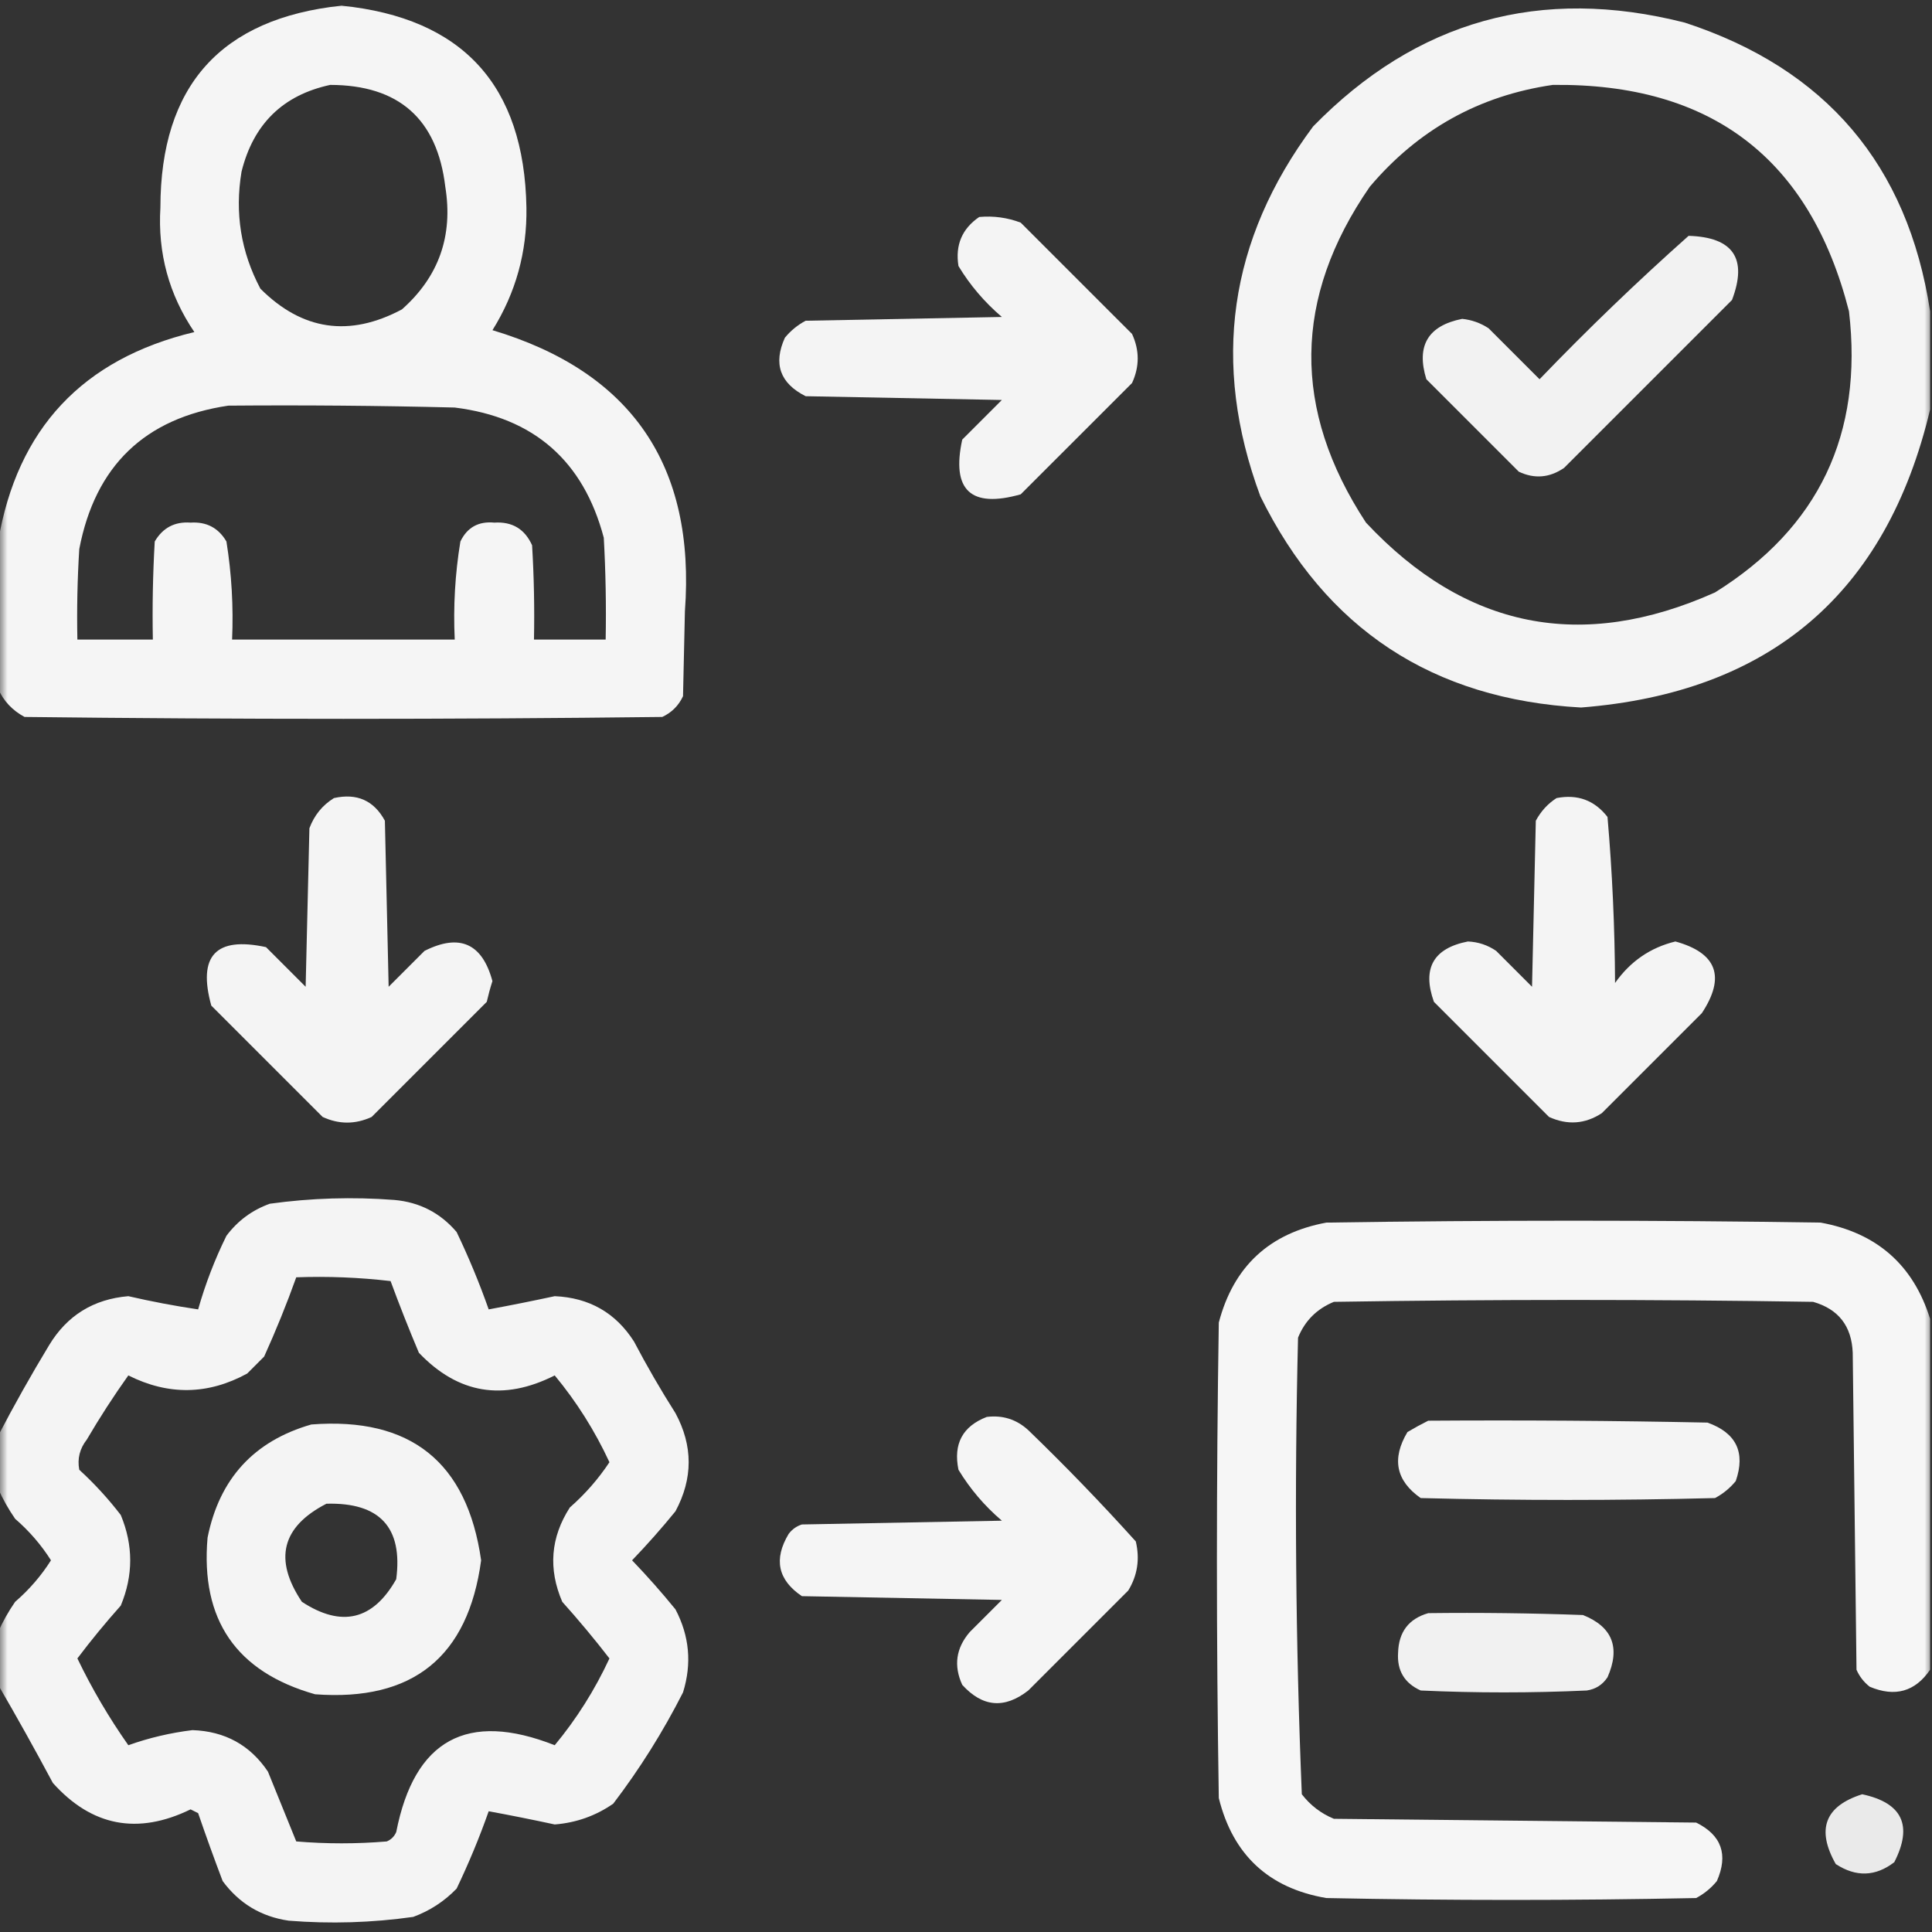 <svg width="130" height="130" viewBox="0 0 130 130" fill="none" xmlns="http://www.w3.org/2000/svg">
<rect x="0" y="0" width="130" height="130" fill="#333333" stroke="none"/>
<g clip-path="url(#clip0_1312_1657)">
<mask id="mask0_1312_1657" style="mask-type:luminance" maskUnits="userSpaceOnUse" x="0" y="0" width="130" height="130">
<path d="M130 0H0V130H130V0Z" fill="white"/>
</mask>
<g mask="url(#mask0_1312_1657)">
<path opacity="0.952" fill-rule="evenodd" clip-rule="evenodd" d="M-0.125 46.338C-0.125 43.037 -0.125 39.736 -0.125 36.435C1.157 28.847 5.558 24.15 13.078 22.344C11.369 19.824 10.607 17.031 10.793 13.965C10.802 5.769 14.865 1.241 22.98 0.381C31.129 1.209 35.276 5.737 35.422 13.965C35.469 16.951 34.707 19.702 33.137 22.217C42.498 25.026 46.814 31.331 46.086 41.133C46.044 43.037 46.001 44.941 45.959 46.846C45.663 47.48 45.197 47.946 44.562 48.242C30.259 48.411 15.956 48.411 1.652 48.242C0.822 47.794 0.229 47.159 -0.125 46.338ZM22.219 5.713C26.838 5.72 29.419 8.006 29.963 12.568C30.499 15.871 29.525 18.622 27.043 20.82C23.507 22.702 20.334 22.237 17.521 19.424C16.212 16.959 15.789 14.335 16.252 11.553C17.047 8.346 19.035 6.399 22.219 5.713ZM15.363 27.295C20.442 27.253 25.52 27.295 30.598 27.422C35.914 28.083 39.257 31.003 40.627 36.182C40.754 38.465 40.796 40.75 40.754 43.037C39.146 43.037 37.538 43.037 35.93 43.037C35.972 40.919 35.93 38.804 35.803 36.69C35.311 35.597 34.465 35.089 33.264 35.166C32.197 35.064 31.436 35.487 30.979 36.435C30.62 38.615 30.494 40.815 30.598 43.037C25.604 43.037 20.611 43.037 15.617 43.037C15.713 40.819 15.586 38.619 15.236 36.435C14.699 35.52 13.895 35.097 12.824 35.166C11.759 35.087 10.955 35.511 10.412 36.435C10.285 38.634 10.243 40.835 10.285 43.037C8.592 43.037 6.9 43.037 5.207 43.037C5.165 41.004 5.207 38.973 5.334 36.943C6.407 31.342 9.75 28.126 15.363 27.295Z" fill="white"/>
<path opacity="0.944" fill-rule="evenodd" clip-rule="evenodd" d="M129.873 20.947C129.873 23.148 129.873 25.348 129.873 27.549C126.937 39.919 119.108 46.605 106.387 47.607C96.395 47.058 89.201 42.319 84.805 33.389C81.489 24.438 82.674 16.144 88.359 8.506C95.321 1.38 103.658 -0.948 113.369 1.523C122.867 4.629 128.368 11.104 129.873 20.947ZM104.483 5.713C115.147 5.592 121.791 10.67 124.414 20.947C125.382 29.209 122.377 35.514 115.401 39.863C106.433 43.877 98.604 42.312 91.914 35.166C86.926 27.564 87.011 20.032 92.168 12.568C95.425 8.719 99.53 6.434 104.483 5.713Z" fill="white"/>
<path opacity="0.945" fill-rule="evenodd" clip-rule="evenodd" d="M65.889 14.6C66.856 14.514 67.787 14.641 68.682 14.981C71.179 17.477 73.676 19.974 76.173 22.471C76.68 23.571 76.68 24.671 76.173 25.772C73.676 28.268 71.179 30.765 68.682 33.262C65.319 34.215 64.007 32.988 64.747 29.58C65.635 28.692 66.524 27.803 67.413 26.914C63.012 26.83 58.611 26.745 54.21 26.66C52.484 25.791 52.019 24.48 52.813 22.725C53.205 22.248 53.67 21.867 54.21 21.582C58.611 21.498 63.012 21.413 67.413 21.328C66.242 20.329 65.269 19.186 64.493 17.901C64.268 16.491 64.733 15.39 65.889 14.6Z" fill="white"/>
<path opacity="0.935" fill-rule="evenodd" clip-rule="evenodd" d="M113.622 15.869C116.628 15.96 117.601 17.399 116.542 20.186C112.776 23.952 109.009 27.718 105.243 31.484C104.265 32.153 103.25 32.238 102.196 31.738C100.123 29.665 98.049 27.591 95.976 25.518C95.281 23.266 96.085 21.912 98.388 21.455C99.03 21.522 99.622 21.733 100.165 22.09C101.308 23.232 102.45 24.375 103.593 25.518C106.832 22.15 110.175 18.934 113.622 15.869Z" fill="white"/>
<path opacity="0.943" fill-rule="evenodd" clip-rule="evenodd" d="M22.47 53.701C24.016 53.355 25.159 53.863 25.898 55.225C25.982 58.949 26.067 62.672 26.151 66.397C26.956 65.592 27.759 64.788 28.564 63.984C30.923 62.796 32.447 63.473 33.134 66.016C32.987 66.475 32.86 66.941 32.753 67.412C30.172 69.993 27.59 72.575 25.009 75.156C23.909 75.664 22.808 75.664 21.708 75.156C19.211 72.66 16.715 70.163 14.218 67.666C13.29 64.313 14.517 63.001 17.899 63.73C18.788 64.619 19.677 65.508 20.566 66.397C20.65 62.842 20.735 59.287 20.819 55.732C21.144 54.859 21.694 54.182 22.47 53.701Z" fill="white"/>
<path opacity="0.942" fill-rule="evenodd" clip-rule="evenodd" d="M104.737 53.701C106.151 53.426 107.294 53.849 108.165 54.971C108.486 58.681 108.656 62.405 108.673 66.143C109.697 64.689 111.051 63.758 112.735 63.35C115.532 64.122 116.124 65.73 114.512 68.174C112.27 70.417 110.027 72.66 107.784 74.902C106.657 75.638 105.473 75.723 104.229 75.156C101.648 72.575 99.067 69.994 96.485 67.412C95.682 65.162 96.443 63.808 98.77 63.35C99.464 63.379 100.099 63.59 100.675 63.984C101.479 64.788 102.282 65.592 103.087 66.397C103.171 62.672 103.256 58.949 103.341 55.225C103.686 54.584 104.151 54.076 104.737 53.701Z" fill="white"/>
<path opacity="0.943" fill-rule="evenodd" clip-rule="evenodd" d="M-0.125 113.369C-0.125 112.184 -0.125 111 -0.125 109.815C0.181 109.12 0.562 108.443 1.018 107.783C1.972 106.958 2.776 106.027 3.43 104.99C2.776 103.954 1.972 103.023 1.018 102.197C0.562 101.537 0.181 100.86 -0.125 100.166C-0.125 98.981 -0.125 97.796 -0.125 96.611C0.943 94.563 2.085 92.532 3.303 90.518C4.513 88.515 6.291 87.415 8.635 87.217C10.207 87.579 11.773 87.876 13.332 88.106C13.818 86.394 14.453 84.744 15.236 83.154C15.995 82.141 16.968 81.422 18.156 80.996C20.938 80.611 23.731 80.526 26.535 80.742C28.232 80.892 29.628 81.612 30.725 82.9C31.541 84.603 32.26 86.338 32.883 88.106C34.345 87.836 35.826 87.54 37.326 87.217C39.646 87.318 41.424 88.334 42.658 90.264C43.525 91.913 44.456 93.521 45.451 95.088C46.635 97.285 46.635 99.486 45.451 101.69C44.525 102.828 43.552 103.928 42.531 104.99C43.552 106.053 44.525 107.153 45.451 108.291C46.392 110.083 46.561 111.945 45.959 113.877C44.616 116.524 43.05 119.02 41.262 121.367C40.083 122.184 38.771 122.649 37.326 122.764C35.826 122.441 34.345 122.144 32.883 121.875C32.26 123.643 31.541 125.377 30.725 127.08C29.895 127.939 28.921 128.574 27.805 128.984C25.024 129.377 22.232 129.462 19.426 129.238C17.576 128.969 16.095 128.081 14.982 126.572C14.406 125.053 13.856 123.53 13.332 122.002C13.163 121.917 12.993 121.833 12.824 121.748C9.262 123.482 6.173 122.889 3.557 119.971C2.356 117.723 1.128 115.522 -0.125 113.369ZM19.934 85.947C22.064 85.87 24.179 85.955 26.281 86.201C26.876 87.815 27.511 89.423 28.186 91.025C30.821 93.789 33.867 94.297 37.326 92.549C38.795 94.32 40.023 96.267 41.008 98.389C40.261 99.517 39.372 100.533 38.342 101.436C37.048 103.452 36.879 105.568 37.834 107.783C38.94 109.016 39.998 110.285 41.008 111.592C40.023 113.714 38.795 115.66 37.326 117.432C31.436 115.112 27.882 117.058 26.662 123.272C26.535 123.568 26.324 123.779 26.027 123.906C23.996 124.076 21.965 124.076 19.934 123.906C19.303 122.356 18.668 120.791 18.029 119.209C16.83 117.424 15.138 116.493 12.951 116.416C11.467 116.597 10.029 116.935 8.635 117.432C7.331 115.578 6.188 113.632 5.207 111.592C6.124 110.377 7.098 109.192 8.127 108.037C8.973 106.006 8.973 103.975 8.127 101.943C7.29 100.852 6.359 99.836 5.334 98.897C5.194 98.155 5.363 97.478 5.842 96.865C6.71 95.383 7.641 93.944 8.635 92.549C11.335 93.903 14.001 93.861 16.633 92.422C17.014 92.041 17.395 91.66 17.775 91.279C18.574 89.514 19.294 87.736 19.934 85.947Z" fill="white"/>
<path opacity="0.955" fill-rule="evenodd" clip-rule="evenodd" d="M129.871 88.74C129.871 96.611 129.871 104.482 129.871 112.354C128.861 113.832 127.507 114.212 125.809 113.496C125.415 113.188 125.119 112.807 124.92 112.354C124.835 105.244 124.751 98.135 124.666 91.025C124.595 89.227 123.706 88.085 122 87.598C111.251 87.428 100.503 87.428 89.754 87.598C88.605 88.07 87.801 88.874 87.342 90.01C87.092 100.266 87.177 110.507 87.596 120.732C88.171 121.477 88.89 122.027 89.754 122.383C97.879 122.467 106.004 122.552 114.129 122.637C115.839 123.48 116.305 124.792 115.525 126.572C115.134 127.049 114.668 127.43 114.129 127.715C105.835 127.884 97.54 127.884 89.246 127.715C85.37 127.055 82.958 124.812 82.01 120.986C81.841 110.322 81.841 99.658 82.01 88.994C83 85.22 85.412 82.977 89.246 82.266C100.333 82.096 111.421 82.096 122.508 82.266C126.285 82.956 128.739 85.114 129.871 88.74Z" fill="white"/>
<path opacity="0.949" fill-rule="evenodd" clip-rule="evenodd" d="M66.397 95.342C67.468 95.21 68.399 95.506 69.19 96.231C71.695 98.65 74.107 101.147 76.426 103.721C76.706 104.91 76.537 106.01 75.918 107.022C73.676 109.264 71.433 111.507 69.19 113.75C67.591 115 66.11 114.873 64.747 113.369C64.157 112.078 64.326 110.894 65.254 109.815C65.974 109.095 66.693 108.376 67.413 107.656C62.927 107.572 58.441 107.487 53.956 107.402C52.341 106.311 52.045 104.914 53.067 103.213C53.296 102.908 53.592 102.696 53.956 102.578C58.441 102.494 62.927 102.409 67.413 102.324C66.249 101.331 65.275 100.188 64.493 98.897C64.136 97.154 64.771 95.97 66.397 95.342Z" fill="white"/>
<path opacity="0.942" fill-rule="evenodd" clip-rule="evenodd" d="M96.102 95.596C102.365 95.553 108.629 95.596 114.891 95.723C116.829 96.413 117.464 97.725 116.795 99.658C116.403 100.135 115.938 100.516 115.399 100.801C108.797 100.97 102.196 100.97 95.594 100.801C93.928 99.633 93.632 98.152 94.705 96.358C95.182 96.076 95.647 95.822 96.102 95.596Z" fill="white"/>
<path opacity="0.942" fill-rule="evenodd" clip-rule="evenodd" d="M20.948 95.85C27.625 95.334 31.433 98.38 32.374 104.99C31.499 111.492 27.775 114.496 21.202 114.004C15.898 112.504 13.486 108.992 13.966 103.467C14.759 99.501 17.086 96.962 20.948 95.85ZM21.964 101.182C18.953 102.732 18.403 104.933 20.314 107.783C22.985 109.528 25.101 109.02 26.661 106.26C27.117 102.777 25.551 101.085 21.964 101.182Z" fill="white"/>
<path opacity="0.932" fill-rule="evenodd" clip-rule="evenodd" d="M96.105 108.545C99.576 108.503 103.046 108.545 106.515 108.672C108.496 109.464 109.046 110.861 108.166 112.861C107.831 113.366 107.365 113.662 106.769 113.75C103.045 113.919 99.321 113.919 95.597 113.75C94.505 113.259 93.997 112.412 94.074 111.211C94.114 109.811 94.791 108.923 96.105 108.545Z" fill="white"/>
<path opacity="0.896" fill-rule="evenodd" clip-rule="evenodd" d="M125.303 120.732C128.005 121.311 128.724 122.835 127.462 125.303C126.2 126.274 124.888 126.317 123.526 125.43C122.202 123.094 122.794 121.528 125.303 120.732Z" fill="white"/>
</g>
</g>
<defs>
<clipPath id="clip0_1312_1657">
<rect width="130" height="130" fill="white"/>
</clipPath>
</defs>
</svg>
